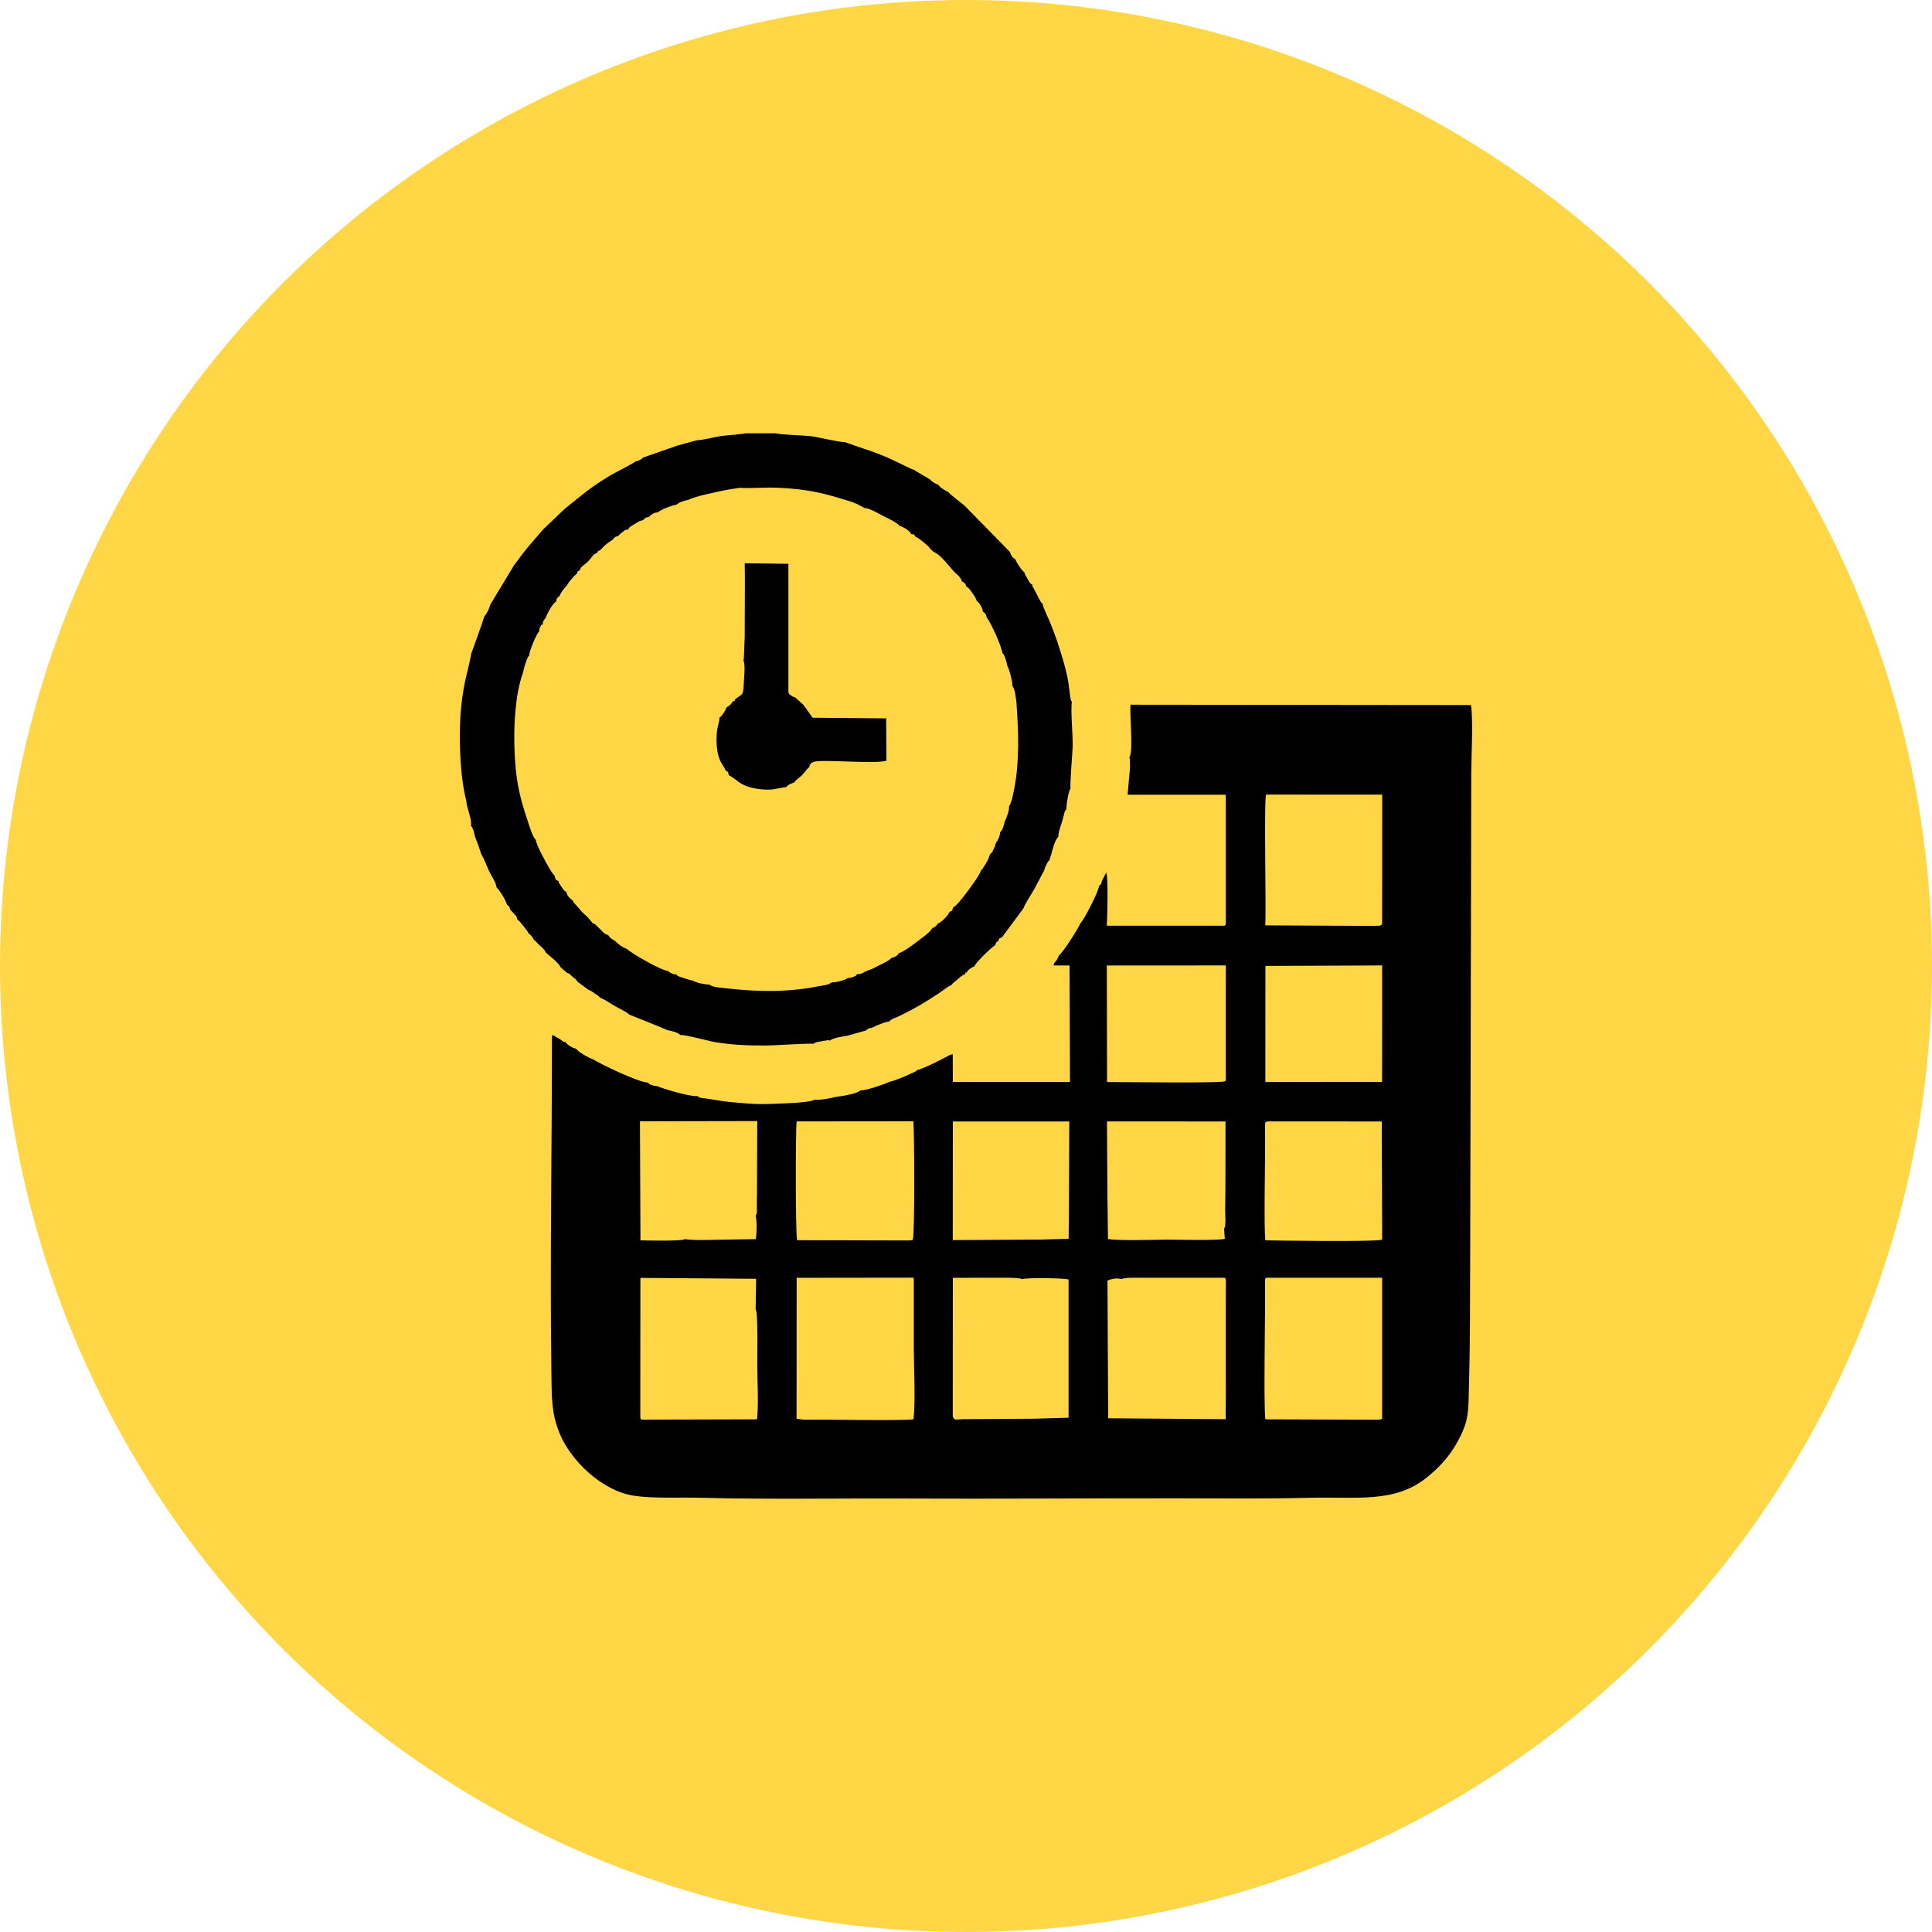 <?xml version="1.0" encoding="UTF-8"?> <svg xmlns="http://www.w3.org/2000/svg" xmlns:xlink="http://www.w3.org/1999/xlink" xmlns:xodm="http://www.corel.com/coreldraw/odm/2003" xml:space="preserve" width="450px" height="450px" version="1.1" style="shape-rendering:geometricPrecision; text-rendering:geometricPrecision; image-rendering:optimizeQuality; fill-rule:evenodd; clip-rule:evenodd" viewBox="0 0 27.424 27.424"> <defs> <style type="text/css"> .fil1 {fill:black} .fil0 {fill:#FFD646} </style> </defs> <g id="Слой_x0020_1">  <circle class="fil0" cx="13.712" cy="13.712" r="13.712"></circle> <g id="_2294183899840"> <path class="fil1" d="M17.973 18.137l1.646 0 0 1.998c-0.017,0.01 0,0.009 -0.033,0.015 -0.01,0.001 -0.035,0.001 -0.046,0.002l-1.579 -0.005c-0.026,-0.238 0,-1.453 -0.004,-1.898 0,-0.014 -0.002,-0.054 -0.001,-0.065 0.01,-0.082 -0.003,-0.016 0.017,-0.047zm-5.013 -0.001c0.01,0.022 0.004,-0.027 0.011,0.034l0 0.958c0,0.297 0.026,0.74 -0.004,1.019 -0.251,0.022 -1.168,0.001 -1.563,0.004l-0.086 -0.01c-0.003,-0.001 -0.007,-0.004 -0.011,-0.006l0.001 -1.997 1.652 -0.002zm-2.234 0.452c0.036,0.024 0.023,0.717 0.023,0.764 0,0.239 0.021,0.568 -0.003,0.795l-1.611 0.004c-0.08,-0.004 -0.021,0.001 -0.046,-0.025l0.001 -1.987 1.643 0.013 -0.007 0.436zm5.197 -0.431c0.016,-0.009 -0.007,-0.004 0.038,-0.013 0.014,-0.002 0.03,-0.004 0.045,-0.005 0.037,-0.002 0.083,-0.001 0.121,-0.002l1.255 0c0.018,0.025 0.01,-0.021 0.019,0.048 0.001,0.009 0,0.051 0,0.063 -0.001,0.046 -0.001,0.091 -0.001,0.136l0 0.225 0 0.255 0 0.224 0 0.255 0 0.225 0 0.255 -0.002 0.322 -1.668 -0.013 -0.01 -1.955c0.069,-0.028 0.136,-0.038 0.203,-0.02zm-2.399 1.947l0 -0.049 0.001 -1.917 0.477 -0.001c0.199,0.003 0.454,-0.009 0.508,0.02 0.075,-0.024 0.568,-0.016 0.658,0.004l0 1.963 -0.487 0.014 -1.024 0.007c-0.091,0.003 -0.11,0.024 -0.133,-0.041zm4.463 -4.186l1.627 0.001 0.005 1.677c-0.067,0.036 -1.645,0.011 -1.658,0.01 -0.021,-0.184 -0.004,-0.985 -0.004,-1.275l-0.001 -0.368c0.011,-0.047 -0.005,-0.021 0.031,-0.045zm-2.815 1.34l-0.003 0.326 -0.384 0.011 -1.261 0.008 0.001 -1.684 1.653 0 -0.006 1.339zm-2.215 0.335c-0.004,0.003 0.017,0.014 -0.081,0.015l-1.562 -0.004c-0.022,-0.081 -0.023,-1.546 -0.006,-1.686l1.657 -0.002c0.015,0.191 0.02,1.623 -0.008,1.677zm4.429 -0.01c-0.064,0.03 -0.739,0.012 -0.819,0.013 -0.164,0.002 -0.718,0.019 -0.84,-0.01l-0.008 -0.642 -0.006 -1.026 1.683 0.001 -0.002 0.971c-0.001,0.096 -0.003,0.192 -0.003,0.288 -0.001,0.073 0.016,0.218 -0.016,0.265l0.011 0.14zm-7.036 0.012c-0.143,0 -0.513,0.019 -0.627,-0.007 -0.024,0.033 -0.559,0.02 -0.632,0.018l-0.007 -1.69 1.665 -0.003 -0.004 1.009c-0.002,0.06 -0.003,0.117 -0.003,0.176 0,0.06 0.011,0.126 -0.016,0.157 0.021,0.103 0.015,0.229 0.003,0.334l-0.379 0.006zm7.612 -3.884l1.657 -0.007 -0.001 1.654 -1.657 0.001 0.001 -1.648zm-0.562 0.103l0 0.255 0 0.225 0 0.255 0 0.224 0 0.255 0 0.225 0 0.087c-0.003,0.003 -0.009,0.005 -0.012,0.006 -0.003,0.001 -0.008,0.004 -0.012,0.005 -0.084,0.025 -1.449,0.008 -1.662,0.008l-0.003 -1.654 1.689 -0.001 0 0.11zm0.573 -2.535l1.647 0.001 -0.001 1.83c-0.015,0.023 0.002,0.03 -0.095,0.033l-1.564 -0.008c0.015,-0.243 -0.022,-1.787 0.013,-1.856zm-1.941 -0.532c0.016,0.085 0.007,0.188 -0.003,0.27l-0.006 0.072 -0.017 0.192 1.393 0 0.001 0.136 0 0.255 0 0.225 0 0.254 0 0.225 0 0.255 0 0.224 0 0.255c-0.01,0.031 -0.001,0.013 -0.018,0.03l-1.671 0c0.006,-0.12 0.023,-0.693 -0.009,-0.755l-0.062 0.123c-0.015,0.056 -0.004,0.036 -0.039,0.066 -0.005,0.076 -0.218,0.494 -0.264,0.529 -0.03,0.074 -0.236,0.402 -0.311,0.465 -0.006,0.029 0.001,0.009 -0.016,0.041 -0.027,0.052 -0.04,0.034 -0.056,0.095l0.228 0.001 0.006 1.654 -1.663 0 -0.001 -0.338 -0.001 -0.058 -0.041 0.012c-0.066,0.038 -0.399,0.209 -0.465,0.214 -0.016,0.018 -0.006,0.009 -0.028,0.024l-0.156 0.07c-0.075,0.03 -0.128,0.053 -0.208,0.074 -0.08,0.036 -0.325,0.123 -0.41,0.12 -0.051,0.049 -0.264,0.083 -0.355,0.094 -0.054,0.016 -0.23,0.05 -0.291,0.037l-0.026 0.011c-0.068,0.023 -0.211,0.032 -0.282,0.037 -0.215,0.009 -0.442,0.027 -0.662,0.007 -0.109,-0.01 -0.21,-0.016 -0.321,-0.03 -0.088,-0.011 -0.227,-0.041 -0.304,-0.044 -0.005,-0.001 -0.033,-0.007 -0.037,-0.009 -0.041,-0.018 -0.018,-0.007 -0.037,-0.022 -0.106,0.013 -0.478,-0.102 -0.573,-0.14 -0.034,-0.006 -0.042,-0.004 -0.076,-0.017 -0.054,-0.021 -0.024,-0.005 -0.054,-0.034 -0.127,0 -0.677,-0.264 -0.777,-0.33 -0.064,-0.021 -0.211,-0.102 -0.242,-0.151 -0.053,-0.011 -0.12,-0.049 -0.15,-0.092 -0.044,-0.012 -0.018,-0.002 -0.052,-0.022 -0.012,-0.007 -0.02,-0.018 -0.029,-0.025 -0.053,-0.019 -0.064,-0.049 -0.112,-0.052 0,1.578 -0.03,3.231 -0.008,4.8 0.005,0.347 -0.002,0.562 0.118,0.855 0.153,0.374 0.589,0.809 1.051,0.881 0.272,0.042 0.647,0.021 0.935,0.029 0.926,0.025 1.963,0.007 2.896,0.011 1.289,0.006 2.579,-0.004 3.867,-0.003 0.633,0.001 1.284,0.008 1.914,-0.008 0.636,-0.016 1.188,0.081 1.643,-0.286 0.178,-0.145 0.323,-0.296 0.442,-0.516 0.165,-0.303 0.149,-0.43 0.159,-0.819 0.018,-0.637 0.013,-1.276 0.017,-1.918l0.015 -6.744c0.001,-0.242 0.029,-0.758 -0.004,-0.969l-4.832 -0.005c-0.017,0.146 0.044,0.657 -0.016,0.744z"></path> <path class="fil1" d="M7.319 10.066l0.009 -0.08c0.011,-0.132 0.057,-0.338 0.099,-0.447 0.009,-0.052 0.017,-0.074 0.033,-0.124 0.005,-0.015 0.016,-0.048 0.021,-0.06 0.03,-0.062 0.007,-0.02 0.029,-0.044 0,-0.066 0.106,-0.314 0.143,-0.35 0.008,-0.042 -0.005,-0.02 0.014,-0.059 0.034,-0.071 0.004,-0.011 0.035,-0.038 0.004,-0.047 0.015,-0.06 0.041,-0.087 0.023,-0.067 0.098,-0.21 0.154,-0.241 0.006,-0.039 -0.007,-0.013 0.014,-0.047 0.025,-0.042 0.004,-0.009 0.026,-0.021 0.033,-0.073 0.062,-0.105 0.11,-0.159 0.02,-0.037 0.044,-0.063 0.069,-0.094 0.015,-0.018 0.027,-0.029 0.038,-0.041l0.036 -0.033c0.016,-0.045 0.004,-0.027 0.037,-0.043 0.02,-0.064 0.069,-0.077 0.121,-0.129 0.052,-0.052 0.065,-0.101 0.129,-0.121 0.016,-0.032 -0.002,-0.021 0.041,-0.037 0.038,-0.044 0.108,-0.11 0.17,-0.143 0.053,-0.048 0.016,-0.04 0.091,-0.061 0.015,-0.024 0.033,-0.035 0.061,-0.057 0.042,-0.032 0.029,-0.027 0.074,-0.033 0.028,-0.049 0.055,-0.053 0.1,-0.081 0.057,-0.035 0.048,-0.036 0.116,-0.054 0.022,-0.028 0.036,-0.04 0.081,-0.043 0.013,-0.014 0.008,-0.013 0.028,-0.029 0.009,-0.006 0.02,-0.013 0.03,-0.018 0.051,-0.023 0.023,-0.01 0.071,-0.02 0.03,-0.034 0.207,-0.103 0.263,-0.108 0.037,-0.037 0.114,-0.058 0.171,-0.069 0.084,-0.05 0.44,-0.122 0.568,-0.146l0.159 -0.025c0.098,0.01 0.307,-0.003 0.424,-0.003 0.131,0.001 0.275,0.01 0.407,0.025 0.276,0.031 0.47,0.089 0.712,0.164 0.042,0.011 0.069,0.024 0.116,0.042l0.111 0.059c0.073,0.001 0.201,0.081 0.263,0.112 0.057,0.029 0.205,0.096 0.229,0.137 0.06,0.022 0.142,0.063 0.171,0.122 0.05,0.009 0.027,-0.012 0.062,0.037 0.043,0.015 0.125,0.087 0.161,0.119 0.025,0.021 0.01,0.007 0.027,0.025 0.002,0.002 0.006,0.013 0.008,0.01 0.001,-0.003 0.005,0.007 0.008,0.011l0.048 0.047c0.092,0.042 0.158,0.126 0.223,0.201 0.038,0.042 0.058,0.072 0.099,0.109 0.053,0.048 0.059,0.051 0.086,0.114 0.041,0.024 0.045,0.021 0.06,0.07 0.023,0.016 0.028,0.015 0.054,0.047 0.014,0.016 0.02,0.029 0.033,0.048 0.033,0.049 0.043,0.055 0.06,0.108 0.041,0.028 0.083,0.1 0.089,0.155 0.044,0.03 0.039,0.035 0.057,0.089 0.048,0.046 0.217,0.421 0.218,0.497 0.022,0.02 0.006,-0.006 0.029,0.039 0.005,0.009 0.016,0.043 0.017,0.047 0.012,0.038 0.019,0.057 0.026,0.099 0.028,0.046 0.073,0.212 0.071,0.283 0.04,0.048 0.047,0.159 0.058,0.233 0.029,0.4 0.045,0.842 -0.031,1.221 -0.019,0.089 -0.033,0.195 -0.073,0.252 0.001,0.07 -0.034,0.162 -0.064,0.221 -0.008,0.033 -0.011,0.055 -0.023,0.085 -0.006,0.015 -0.007,0.02 -0.015,0.033 -0.014,0.024 -0.013,0.017 -0.026,0.031 0,0.048 -0.028,0.114 -0.061,0.155 -0.011,0.04 -0.014,0.053 -0.034,0.091 -0.022,0.044 -0.018,0.041 -0.05,0.067 -0.007,0.046 -0.057,0.141 -0.087,0.176 -0.015,0.032 -0.002,0.009 -0.02,0.034 -0.002,0.003 -0.008,0.013 -0.01,0.01 -0.001,-0.003 -0.007,0.006 -0.01,0.01 -0.009,0.051 -0.145,0.238 -0.183,0.287 -0.058,0.077 -0.147,0.198 -0.213,0.241 -0.02,0.065 -0.002,0.03 -0.05,0.061 -0.027,0.06 -0.11,0.142 -0.17,0.169 -0.012,0.016 -0.004,0.015 -0.033,0.038 -0.024,0.02 -0.023,0.014 -0.044,0.024 -0.017,0.049 -0.163,0.152 -0.217,0.193 -0.048,0.037 -0.195,0.149 -0.253,0.159 -0.032,0.05 -0.05,0.049 -0.11,0.072 -0.023,0.031 -0.11,0.073 -0.158,0.096 -0.057,0.027 -0.118,0.064 -0.173,0.079l-0.042 0.018c-0.04,0.025 -0.057,0.035 -0.113,0.036 -0.022,0.026 -0.013,0.024 -0.057,0.039 -0.041,0.015 -0.031,0.01 -0.077,0.016 -0.03,0.028 -0.174,0.065 -0.225,0.061 -0.004,0.003 -0.009,0.006 -0.011,0.007 -0.053,0.029 -0.023,0.02 -0.177,0.048 -0.439,0.087 -0.854,0.08 -1.3,0.03 -0.077,-0.01 -0.199,-0.012 -0.249,-0.055 -0.06,0.002 -0.188,-0.025 -0.231,-0.054 -0.055,-0.011 -0.092,-0.024 -0.14,-0.04 -0.015,-0.005 -0.046,-0.013 -0.059,-0.02 -0.052,-0.026 -0.018,-0.008 -0.039,-0.03l-0.034 -0.003c-0.033,-0.01 -0.024,-0.005 -0.05,-0.02 -0.028,-0.016 -0.011,-0.006 -0.03,-0.025 -0.09,0 -0.528,-0.253 -0.585,-0.311 -0.071,-0.029 -0.124,-0.067 -0.168,-0.114 -0.039,-0.023 -0.08,-0.045 -0.097,-0.082 -0.069,-0.028 -0.052,-0.022 -0.108,-0.077l-0.085 -0.083c-0.047,-0.017 -0.014,0.002 -0.051,-0.037 -0.021,-0.023 -0.025,-0.031 -0.044,-0.052 -0.031,-0.034 -0.063,-0.056 -0.096,-0.093l-0.047 -0.055c-0.015,-0.016 -0.027,-0.028 -0.044,-0.049 -0.031,-0.038 -0.018,-0.015 -0.027,-0.043 -0.004,-0.002 -0.008,-0.006 -0.01,-0.008 -0.058,-0.05 -0.071,-0.063 -0.087,-0.12 -0.035,-0.015 -0.045,-0.04 -0.066,-0.07 -0.006,-0.009 -0.025,-0.037 -0.026,-0.038 -0.019,-0.036 -0.009,-0.001 -0.016,-0.044 -0.055,-0.026 -0.036,-0.01 -0.057,-0.075l-0.042 -0.053c-0.012,-0.021 -0.023,-0.04 -0.036,-0.061 -0.044,-0.071 -0.185,-0.332 -0.188,-0.394 -0.045,-0.05 -0.072,-0.139 -0.102,-0.228 -0.085,-0.256 -0.15,-0.463 -0.181,-0.757 -0.027,-0.268 -0.033,-0.61 -0.004,-0.873zm3.263 -3.915l0.43 0c0.063,0.02 0.403,0.028 0.509,0.042 0.107,0.014 0.408,0.089 0.468,0.082l0.263 0.091c0.136,0.043 0.249,0.087 0.377,0.143 0.067,0.029 0.324,0.16 0.353,0.164 0.003,0.003 0.008,0.003 0.01,0.009l0.212 0.124c0.02,0.031 0.075,0.062 0.114,0.075 0.014,0.016 0.011,0.016 0.026,0.03 0.025,0.023 0.019,0.015 0.038,0.028 0.033,0.022 0.038,0.027 0.076,0.042 0.02,0.033 0.186,0.157 0.231,0.194l0.645 0.658c0.026,0.067 0.025,0.065 0.081,0.11 0.015,0.045 0.087,0.155 0.124,0.179 0.017,0.053 0.023,0.053 0.051,0.101 0.026,0.045 0.018,0.05 0.067,0.081 -0.002,0.032 -0.02,0.026 0.005,0.026l0.109 0.21c0.014,0.018 0.013,0.016 0.027,0.028 0.003,0.046 0.086,0.213 0.108,0.267 0.04,0.1 0.075,0.193 0.108,0.291 0.056,0.17 0.144,0.448 0.161,0.637 0.013,0.062 0.01,0.16 0.04,0.201 -0.021,0.118 0.016,0.469 0.011,0.63 -0.003,0.11 -0.042,0.545 -0.03,0.6 -0.012,0.019 -0.003,-0.004 -0.019,0.039 -0.004,0.013 -0.011,0.041 -0.014,0.054 -0.007,0.036 -0.013,0.071 -0.019,0.106l-0.009 0.1c-0.018,0.019 -0.007,-0.004 -0.021,0.029 -0.004,0.009 -0.009,0.031 -0.011,0.038 -0.009,0.034 -0.013,0.057 -0.023,0.088 -0.02,0.074 -0.057,0.151 -0.057,0.228 -0.053,0.053 -0.082,0.181 -0.101,0.252l-0.026 0.084c-0.016,0.016 -0.008,0.003 -0.024,0.026 -0.012,0.018 -0.006,0.011 -0.017,0.032 -0.02,0.038 -0.023,0.048 -0.033,0.084 -0.049,0.089 -0.094,0.182 -0.142,0.269 -0.034,0.061 -0.142,0.224 -0.152,0.27l-0.306 0.413c-0.053,0.02 -0.032,0.009 -0.05,0.05 -0.047,0.036 -0.023,0.005 -0.046,0.061 -0.066,0.039 -0.282,0.256 -0.296,0.3 -0.031,0.014 -0.034,0.014 -0.065,0.037 -0.009,0.007 -0.015,0.012 -0.024,0.022 -0.02,0.024 -0.006,0.003 -0.017,0.027 -0.026,0.009 -0.03,-0.011 -0.018,0.02 -0.064,0.034 -0.055,0.027 -0.113,0.078 -0.021,0.019 -0.022,0.018 -0.043,0.036 -0.005,0.003 -0.024,0.02 -0.027,0.023 -0.015,0.015 -0.012,0.013 -0.025,0.029 -0.03,0.007 -0.008,-0.001 -0.039,0.017l-0.141 0.099c-0.063,0.042 -0.12,0.078 -0.186,0.118 -0.126,0.078 -0.27,0.155 -0.402,0.216 -0.054,0.021 -0.076,0.026 -0.109,0.061 -0.06,0.002 -0.192,0.064 -0.247,0.09 -0.054,0.011 -0.013,-0.005 -0.046,0.012 -0.025,0.012 -0.019,0.012 -0.032,0.024l-0.268 0.076c-0.07,0.012 -0.199,0.027 -0.249,0.07l-0.013 -0.009c-0.165,0.029 -0.177,0.022 -0.222,0.054 -0.048,-0.013 -0.583,0.027 -0.707,0.024l-0.079 -0.002c-0.187,0.003 -0.405,-0.014 -0.583,-0.042 -0.126,-0.02 -0.427,-0.108 -0.517,-0.105 -0.04,-0.04 -0.126,-0.058 -0.187,-0.07 -0.024,-0.014 -0.532,-0.219 -0.54,-0.22 -0.038,-0.041 -0.138,-0.083 -0.206,-0.123 -0.074,-0.044 -0.143,-0.091 -0.213,-0.122 -0.006,-0.011 -0.007,-0.01 -0.024,-0.024 -0.018,-0.013 -0.034,-0.023 -0.047,-0.032 -0.037,-0.025 -0.05,-0.038 -0.087,-0.05l-0.156 -0.115c-0.028,-0.047 -0.025,-0.032 -0.068,-0.068 -0.05,-0.04 -0.029,-0.044 -0.08,-0.058l-0.093 -0.08c-0.018,-0.049 -0.139,-0.154 -0.179,-0.181l-0.032 -0.032c-0.033,-0.065 -0.068,-0.073 -0.129,-0.142l-0.046 -0.044c-0.014,-0.03 -0.005,-0.018 -0.026,-0.044 -0.013,-0.016 -0.026,-0.026 -0.042,-0.039 -0.014,-0.033 -0.132,-0.185 -0.16,-0.197 -0.019,-0.065 -0.002,-0.026 -0.043,-0.078l-0.058 -0.061c-0.01,-0.039 -0.012,-0.048 -0.045,-0.069 -0.013,-0.057 -0.109,-0.216 -0.148,-0.245 -0.008,-0.078 -0.072,-0.159 -0.11,-0.239 -0.023,-0.05 -0.079,-0.197 -0.106,-0.231l-0.043 -0.128 -0.049 -0.128c-0.007,-0.034 -0.011,-0.056 -0.019,-0.082 -0.005,-0.016 -0.008,-0.022 -0.015,-0.036 -0.011,-0.023 -0.012,-0.021 -0.021,-0.032 0.013,-0.108 -0.06,-0.24 -0.067,-0.354 -0.081,-0.316 -0.098,-0.734 -0.089,-1.078 0.005,-0.176 0.024,-0.36 0.053,-0.521 0.032,-0.181 0.081,-0.337 0.108,-0.498 0.008,-0.012 0.185,-0.513 0.186,-0.526 0.013,-0.013 0.011,-0.01 0.025,-0.031 0.008,-0.012 0.018,-0.03 0.024,-0.042 0.017,-0.036 0.024,-0.055 0.035,-0.092l0.331 -0.549c0.07,-0.094 0.119,-0.163 0.193,-0.254l0.213 -0.249 0.034 -0.034 0.285 -0.272c0.245,-0.195 0.361,-0.304 0.646,-0.473 0.053,-0.032 0.331,-0.172 0.36,-0.2 0.037,-0.01 0.024,-0.001 0.058,-0.02 0.067,-0.035 0.013,-0.003 0.042,-0.032l0.492 -0.172 0.279 -0.076c0.08,-0.001 0.243,-0.044 0.337,-0.059 0.063,-0.01 0.314,-0.026 0.351,-0.039z"></path> <path class="fil1" d="M10.553 9.368c0.031,0.098 0.007,0.239 0.004,0.347 -0.005,0.167 -0.026,0.134 -0.124,0.212 -0.011,0.025 0.022,0.009 -0.031,0.03 -0.027,0.043 -0.046,0.06 -0.089,0.083 -0.018,0.05 -0.057,0.113 -0.1,0.147 -0.001,0.06 -0.027,0.118 -0.035,0.186 -0.009,0.071 -0.01,0.163 -0.002,0.235 0.022,0.213 0.092,0.242 0.125,0.331 0.051,0.033 0.024,-0.006 0.044,0.065 0.105,0.05 0.148,0.139 0.341,0.181 0.079,0.017 0.156,0.025 0.239,0.023 0.085,-0.002 0.169,-0.033 0.235,-0.034 0.003,-0.003 0.007,-0.014 0.009,-0.01 0,0 0.01,-0.026 0.104,-0.057 0.02,-0.035 0.077,-0.068 0.11,-0.103 0.04,-0.042 0.074,-0.095 0.103,-0.114 0.015,-0.04 -0.004,-0.012 0.016,-0.038 0.046,-0.061 -0.006,-0.002 0.041,-0.035 0.112,-0.046 0.846,0.032 1.039,-0.018l-0.003 -0.602 -1.044 -0.009 -0.131 -0.183 -0.115 -0.104c-0.022,-0.007 -0.037,-0.011 -0.058,-0.027 -0.054,-0.043 -0.013,0.001 -0.04,-0.047l0 -1.824 -0.62 -0.008c0.005,0.231 0.001,0.465 0.001,0.697 0,0.117 0,0.234 -0.001,0.351l-0.013 0.312c-0.001,-0.002 -0.003,0.009 -0.005,0.013z"></path> </g> </g> </svg> 